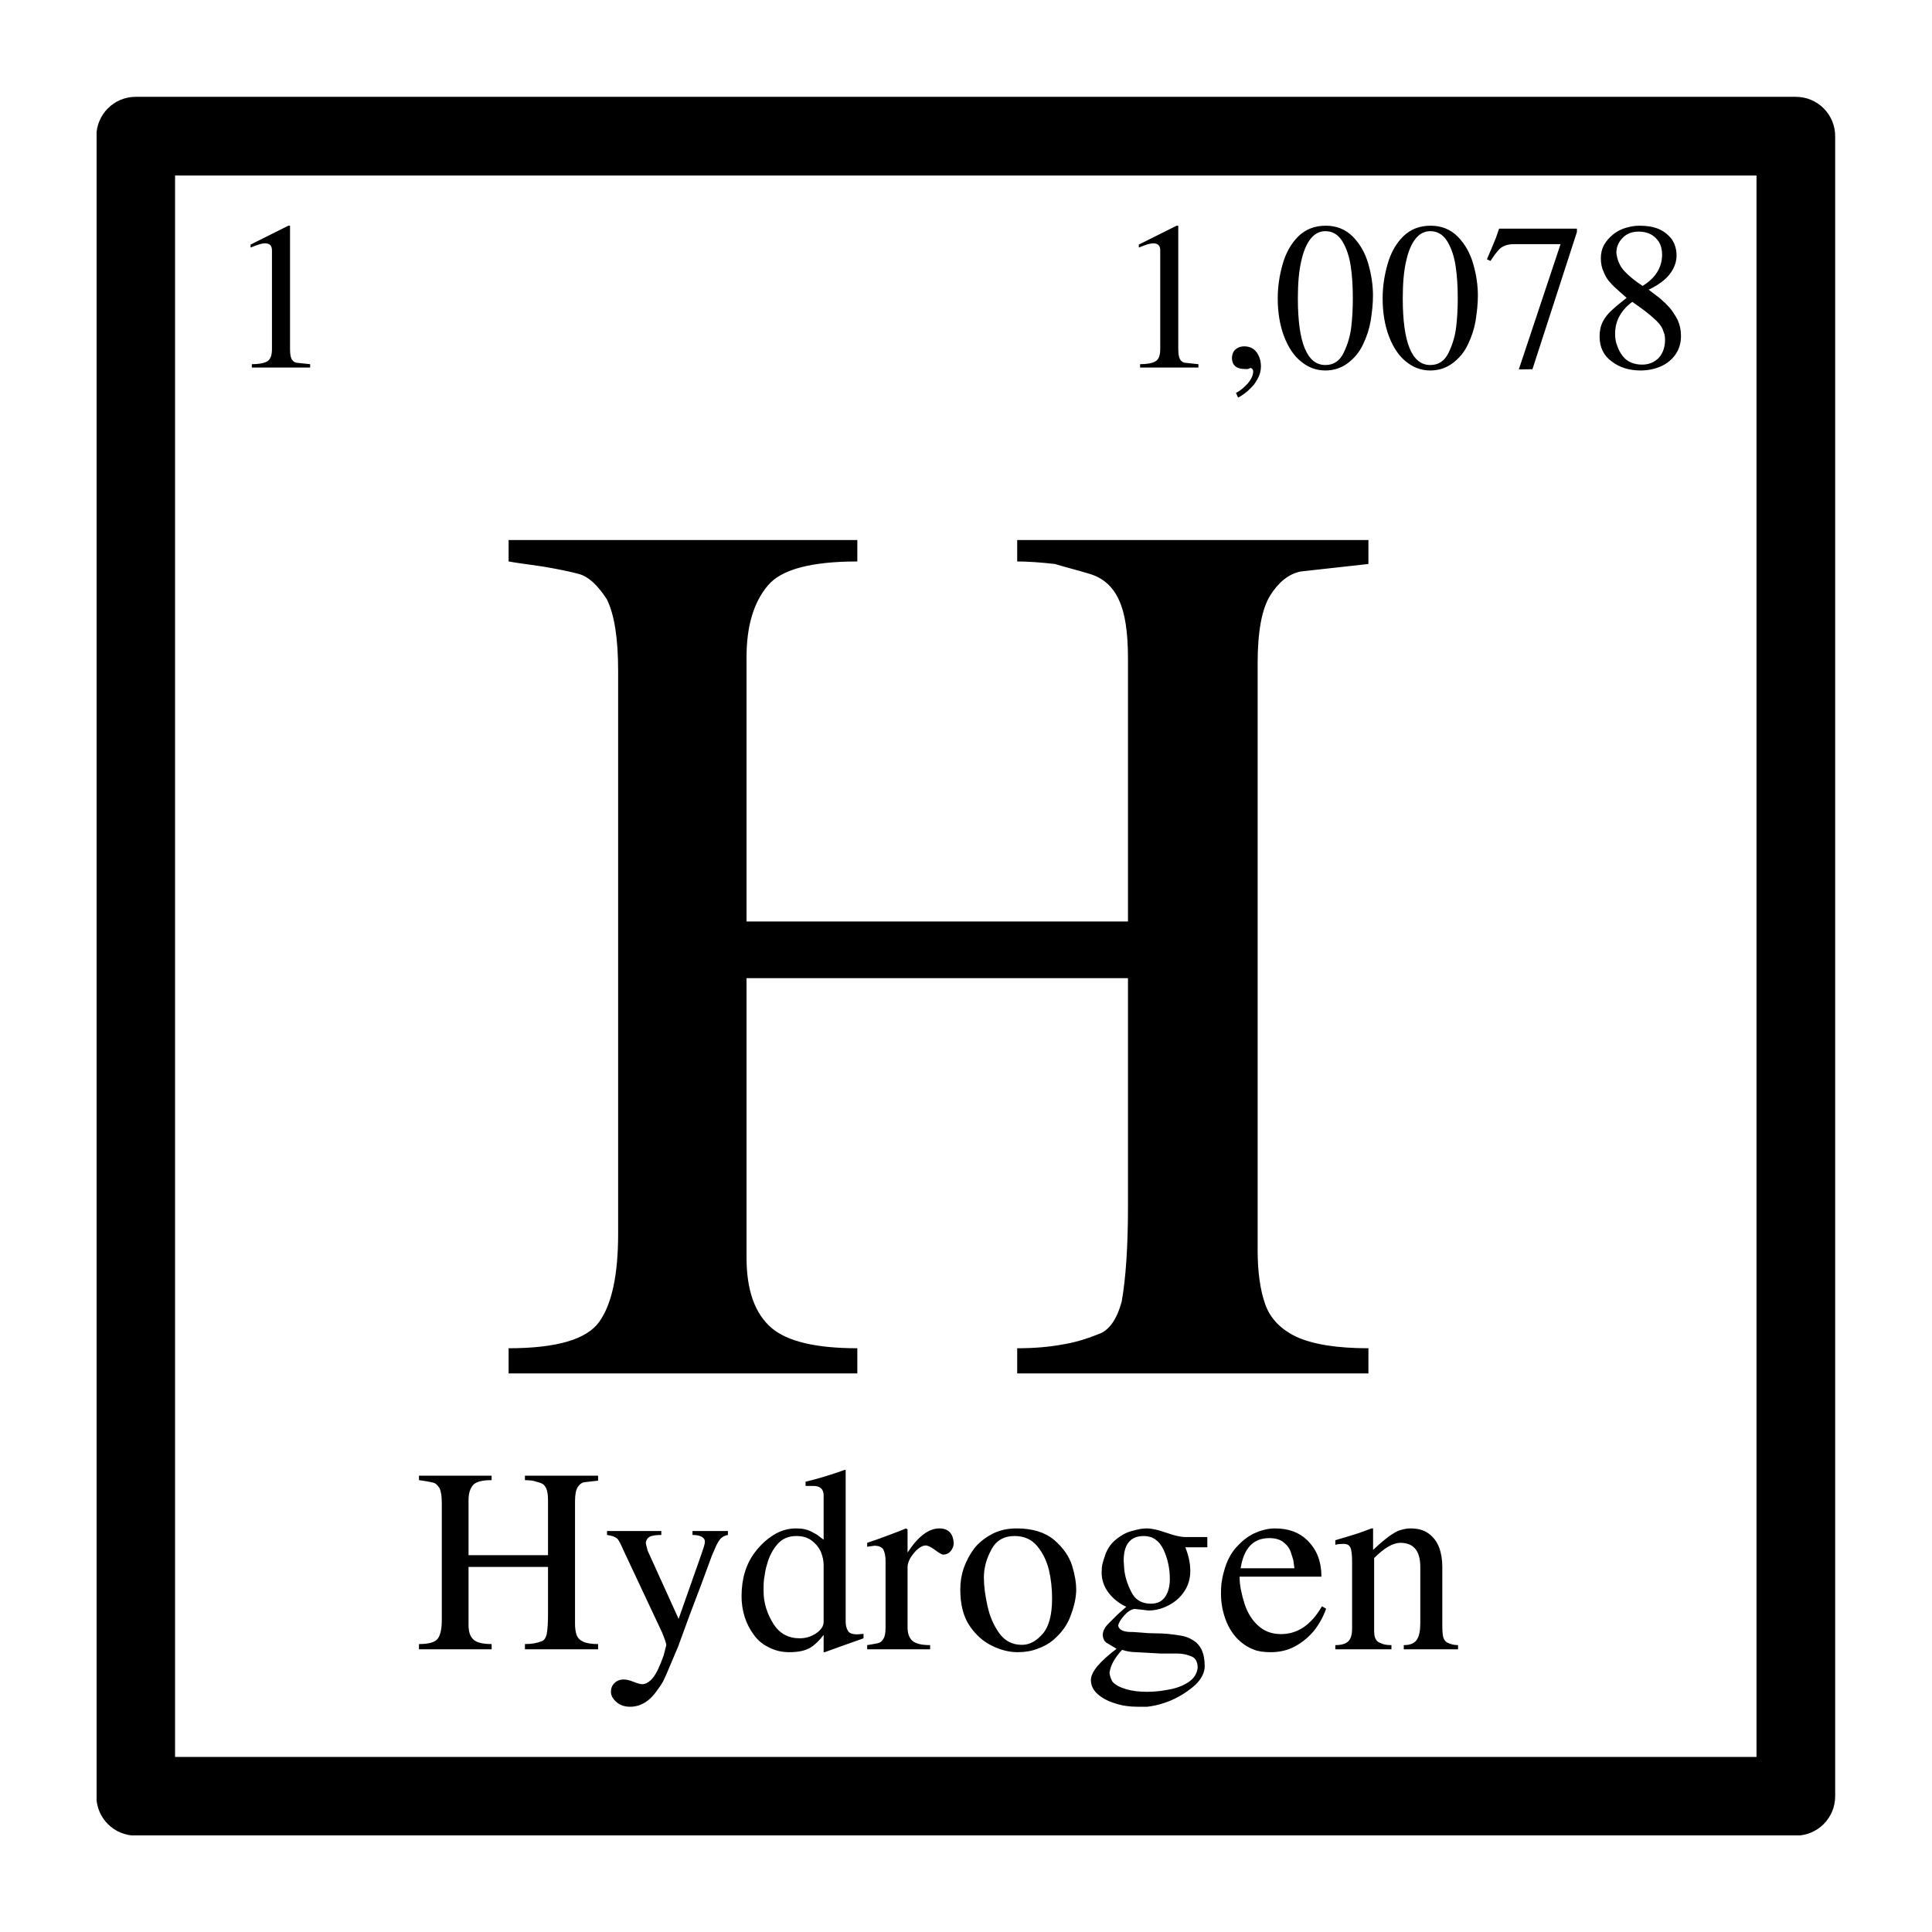 <svg xmlns="http://www.w3.org/2000/svg" xmlns:xlink="http://www.w3.org/1999/xlink" width="400" zoomAndPan="magnify" viewBox="0 0 300 300" height="400" preserveAspectRatio="xMidYMid meet" version="1.0"><defs><clipPath id="3175798084"><path d="M 15 15 L 285 15 L 285 285 L 15 285 Z M 15 15 " clip-rule="nonzero"/></clipPath></defs><g clip-path="url(#3175798084)"><path fill="#000000" d="M 284.965 21.145 C 284.965 17.77 282.23 15.035 278.855 15.035 L 21.074 15.035 C 17.699 15.035 14.965 17.77 14.965 21.145 L 14.965 278.926 C 14.965 282.301 17.699 285.035 21.074 285.035 L 278.855 285.035 C 282.23 285.035 284.965 282.301 284.965 278.926 Z M 272.75 27.254 L 272.75 272.816 C 272.75 272.816 27.184 272.816 27.184 272.816 C 27.184 272.816 27.184 27.254 27.184 27.254 Z M 102.809 253.496 C 103.246 254.559 103.461 255.207 103.461 255.453 L 103.055 257.039 C 102.457 258.75 101.887 259.934 101.344 260.582 C 100.801 261.211 100.258 261.52 99.715 261.52 C 99.441 261.52 98.996 261.398 98.371 261.152 C 97.773 260.91 97.27 260.789 96.863 260.789 C 96.266 260.789 95.777 260.977 95.398 261.359 C 95.047 261.711 94.867 262.156 94.867 262.703 C 94.867 263.273 95.152 263.801 95.723 264.289 C 96.266 264.777 96.973 265.023 97.84 265.023 C 99.5 265.023 100.922 264.141 102.117 262.375 C 102.441 261.941 102.727 261.508 102.973 261.074 L 103.461 260.016 L 105.293 255.695 L 107.125 250.688 L 108.918 245.965 L 110.508 241.648 L 111.156 240.141 C 111.375 239.652 111.621 239.246 111.891 238.918 C 112.191 238.621 112.57 238.43 113.031 238.348 L 113.031 237.738 L 107.531 237.738 L 107.531 238.348 C 108.621 238.348 109.258 238.633 109.445 239.203 L 109.445 239.531 C 109.445 239.719 109.258 240.359 108.875 241.445 L 105.375 251.379 L 100.57 240.793 L 100.285 239.691 C 100.285 239.203 100.504 238.836 100.938 238.594 C 101.316 238.43 101.902 238.348 102.688 238.348 L 102.688 237.738 L 94.258 237.738 L 94.258 238.348 C 95.047 238.457 95.59 238.66 95.887 238.961 C 96.105 239.203 96.43 239.828 96.863 240.832 Z M 171.633 241.402 C 171.387 242.137 171.238 242.625 171.184 242.867 C 171.102 243.223 171.062 243.656 171.062 244.172 C 171.062 245.34 171.43 246.398 172.16 247.348 C 172.844 248.246 173.75 248.965 174.891 249.508 C 174.836 249.562 174.758 249.629 174.645 249.711 C 174.023 250.254 173.574 250.66 173.301 250.934 L 172.121 252.113 C 171.523 252.711 171.227 253.32 171.227 253.945 C 171.309 254.488 171.484 254.855 171.754 255.047 L 173.383 256.023 C 170.723 258.031 169.395 259.648 169.395 260.867 C 169.395 261.711 169.746 262.441 170.453 263.066 C 171.156 263.691 172.055 264.168 173.141 264.492 C 174.172 264.844 175.34 265.023 176.641 265.023 L 178.148 265.023 C 179.531 264.859 180.875 264.48 182.18 263.883 C 183.457 263.285 184.609 262.523 185.641 261.602 C 186.594 260.652 187.066 259.688 187.066 258.711 C 187.066 256.699 186.43 255.344 185.152 254.637 C 184.609 254.285 183.945 254.055 183.156 253.945 C 182.48 253.84 181.855 253.758 181.285 253.703 C 180.633 253.648 179.969 253.621 179.289 253.621 C 178.609 253.621 177.879 253.578 177.09 253.496 C 176.738 253.473 176.355 253.441 175.949 253.418 L 175.703 253.418 C 174.457 253.418 173.766 253.09 173.629 252.438 C 173.711 251.977 174.035 251.434 174.605 250.809 C 175.121 250.238 175.637 249.914 176.152 249.832 L 177.293 249.953 L 178.312 250.078 C 179.398 250.078 180.457 249.805 181.488 249.262 C 182.52 248.719 183.336 247.984 183.93 247.062 C 184.531 246.141 184.828 245.094 184.828 243.93 C 184.828 242.762 184.57 241.539 184.055 240.262 L 187.473 240.262 L 187.473 238.676 L 184.137 238.676 C 183.621 238.676 182.969 238.566 182.18 238.348 L 180.023 237.656 C 179.234 237.438 178.586 237.332 178.066 237.332 C 177.797 237.332 177.469 237.355 177.09 237.41 C 176.766 237.469 176.262 237.59 175.582 237.777 C 174.879 237.969 174.133 238.375 173.344 239 C 172.559 239.625 171.988 240.426 171.633 241.402 Z M 172.73 261.113 C 172.488 260.68 172.34 260.23 172.285 259.77 C 172.422 258.629 173.07 257.434 174.238 256.188 C 174.973 256.43 175.719 256.551 176.48 256.551 L 180.184 256.758 L 182.711 256.758 C 183.281 256.758 183.809 256.824 184.297 256.961 C 184.762 257.098 185.102 257.23 185.316 257.367 C 185.75 257.691 185.969 258.223 185.969 258.953 C 185.887 259.77 185.508 260.449 184.828 260.992 C 184.094 261.562 183.156 261.984 182.016 262.254 C 181.203 262.418 180.578 262.523 180.145 262.578 C 179.465 262.66 178.801 262.703 178.148 262.703 C 176.844 262.703 175.746 262.566 174.852 262.293 C 173.848 261.996 173.141 261.602 172.73 261.113 Z M 149.113 246.82 C 149.113 249.102 149.574 250.945 150.496 252.359 C 151.449 253.797 152.613 254.855 154 255.535 C 155.355 256.211 156.699 256.551 158.031 256.551 C 159.172 256.551 160.188 256.375 161.086 256.023 C 162.035 255.695 162.852 255.25 163.527 254.68 C 164.859 253.539 165.77 252.262 166.258 250.852 C 166.5 250.227 166.719 249.508 166.91 248.691 C 167.047 247.961 167.113 247.363 167.113 246.902 C 167.113 245.734 166.895 244.457 166.461 243.074 C 166 241.633 165.074 240.316 163.691 239.121 C 162.254 237.926 160.312 237.332 157.867 237.332 C 156.402 237.332 155.113 237.629 154 238.227 C 152.805 238.879 151.883 239.637 151.23 240.508 C 150.551 241.43 150.023 242.434 149.641 243.52 C 149.289 244.555 149.113 245.652 149.113 246.82 Z M 190.242 243.359 C 190 244.145 189.836 244.809 189.754 245.352 C 189.648 245.816 189.594 246.52 189.594 247.473 C 189.594 248.746 189.797 249.98 190.203 251.176 C 190.609 252.398 191.207 253.441 191.996 254.312 C 192.781 255.152 193.68 255.766 194.684 256.145 C 195.309 256.414 196.188 256.551 197.328 256.551 C 198.715 256.551 199.965 256.254 201.074 255.656 C 202.215 255.031 203.195 254.23 204.008 253.254 C 204.852 252.195 205.488 251.039 205.922 249.793 L 205.27 249.426 C 203.613 252.301 201.496 253.742 198.918 253.742 C 197.48 253.742 196.285 253.293 195.332 252.398 C 194.41 251.559 193.719 250.445 193.258 249.059 C 193.043 248.406 192.852 247.676 192.688 246.859 C 192.551 246.184 192.484 245.5 192.484 244.824 L 205.188 244.824 C 205.188 243.629 205 242.543 204.617 241.566 C 204.266 240.695 203.723 239.895 202.988 239.164 C 201.742 237.941 200.07 237.332 197.98 237.332 C 197.004 237.332 195.984 237.562 194.926 238.023 C 193.977 238.43 193.066 239.098 192.199 240.02 C 191.355 240.859 190.707 241.973 190.242 243.359 Z M 117.227 241.035 C 115.84 242.855 115.148 245.137 115.148 247.879 C 115.148 248.992 115.312 250.062 115.637 251.094 C 115.961 252.098 116.438 253.023 117.062 253.863 C 117.66 254.707 118.445 255.355 119.426 255.82 C 120.375 256.309 121.418 256.551 122.559 256.551 C 123.945 256.551 125.031 256.32 125.816 255.859 C 126.523 255.426 127.219 254.762 127.895 253.863 L 127.895 256.551 L 128.059 256.551 L 131.113 255.453 L 134.086 254.395 L 134.086 253.703 L 133.148 253.781 C 132.363 253.781 131.875 253.605 131.684 253.254 C 131.438 252.871 131.316 252.398 131.316 251.828 L 131.316 228.25 L 131.152 228.25 C 129.035 229.008 127.012 229.621 125.086 230.082 L 125.086 230.734 L 126.309 230.734 C 127.367 230.734 127.895 231.234 127.895 232.238 L 127.895 239.082 C 127.73 238.973 127.582 238.863 127.445 238.754 C 127.176 238.539 126.988 238.391 126.875 238.309 L 125.898 237.777 C 125.547 237.617 125.223 237.508 124.922 237.453 C 124.57 237.371 124.121 237.332 123.578 237.332 C 122.355 237.332 121.203 237.672 120.117 238.348 C 119.004 239.055 118.039 239.949 117.227 241.035 Z M 207.348 239.895 C 207.539 239.789 207.988 239.734 208.691 239.734 C 209.152 239.734 209.48 239.91 209.668 240.262 C 209.859 240.613 209.953 241.387 209.953 242.582 L 209.953 252.848 C 209.953 253.797 209.766 254.461 209.383 254.844 C 208.977 255.25 208.297 255.453 207.348 255.453 L 207.348 256.105 L 216.062 256.105 L 216.062 255.453 C 215.52 255.453 215.086 255.398 214.758 255.289 C 214.352 255.152 214.066 255.02 213.902 254.883 C 213.551 254.559 213.375 254.043 213.375 253.336 L 213.375 241.934 C 214.949 240.359 216.309 239.57 217.445 239.57 C 219.512 239.57 220.543 240.82 220.543 243.316 L 220.543 252.031 C 220.543 253.227 220.367 254.082 220.012 254.598 C 219.66 255.168 218.98 255.453 217.977 255.453 L 217.977 256.105 L 226.406 256.105 L 226.406 255.453 C 226.055 255.453 225.727 255.41 225.43 255.332 C 225.102 255.223 224.859 255.125 224.695 255.047 C 224.371 254.828 224.168 254.531 224.086 254.148 C 224.004 253.77 223.961 253.172 223.961 252.359 L 223.961 243.316 C 223.961 242.203 223.801 241.199 223.473 240.305 C 223.121 239.383 222.566 238.648 221.805 238.105 C 221.102 237.59 220.176 237.332 219.035 237.332 C 218.602 237.332 218.141 237.398 217.652 237.535 C 217.219 237.641 216.77 237.844 216.309 238.145 C 215.574 238.578 214.543 239.422 213.211 240.668 L 213.211 237.332 L 212.969 237.332 L 211.094 238.023 L 209.141 238.633 L 207.348 239.164 Z M 137.508 252.766 C 137.508 253.496 137.414 254.043 137.223 254.395 C 137.004 254.773 136.773 255.004 136.527 255.086 C 136.367 255.141 136.148 255.195 135.875 255.25 C 135.797 255.25 135.715 255.262 135.633 255.289 C 135.254 255.344 134.93 255.398 134.656 255.453 L 134.656 256.105 L 144.43 256.105 L 144.43 255.453 C 143.125 255.453 142.219 255.234 141.699 254.801 C 141.184 254.367 140.926 253.66 140.926 252.684 L 140.926 243.316 C 140.926 242.91 141.078 242.434 141.375 241.891 C 141.809 241.238 142.203 240.777 142.555 240.508 C 142.992 240.156 143.383 239.977 143.738 239.977 C 144.062 239.977 144.523 240.195 145.121 240.629 C 145.773 241.117 146.207 241.375 146.426 241.402 C 146.75 241.402 147.035 241.32 147.281 241.16 C 147.336 241.133 147.457 241.023 147.645 240.832 C 147.945 240.453 148.094 240.031 148.094 239.57 C 147.984 238.078 147.238 237.332 145.855 237.332 C 144.199 237.332 142.555 238.578 140.926 241.078 L 140.926 237.492 L 140.684 237.332 C 140.195 237.547 139.215 237.926 137.75 238.473 C 136.664 238.879 135.633 239.246 134.656 239.57 L 134.656 240.18 L 135.754 240.02 C 136.461 240.02 136.938 240.223 137.18 240.629 C 137.398 241.117 137.508 241.688 137.508 242.34 Z M 68.602 251.582 C 68.602 252.914 68.398 253.863 67.988 254.434 C 67.582 255.004 66.605 255.289 65.059 255.289 L 65.059 256.105 L 76.34 256.105 L 76.34 255.289 C 75.008 255.289 74.086 255.07 73.57 254.637 C 73.027 254.176 72.754 253.418 72.754 252.359 L 72.754 243.316 L 85.094 243.316 L 85.094 250.688 C 85.094 251.992 85.027 253.023 84.891 253.781 C 84.727 254.379 84.473 254.734 84.117 254.844 C 83.711 255.004 83.332 255.113 82.977 255.168 C 82.543 255.25 82.055 255.289 81.512 255.289 L 81.512 256.105 L 92.871 256.105 L 92.871 255.289 C 91.867 255.289 91.094 255.168 90.551 254.922 C 90.035 254.68 89.695 254.328 89.531 253.863 C 89.371 253.402 89.289 252.82 89.289 252.113 L 89.289 233.137 C 89.289 232.105 89.426 231.371 89.695 230.938 C 89.969 230.504 90.293 230.246 90.672 230.164 L 92.871 229.918 L 92.871 229.145 L 81.512 229.145 L 81.512 229.836 C 81.836 229.836 82.242 229.863 82.73 229.918 L 83.871 230.246 C 84.309 230.383 84.621 230.668 84.809 231.102 C 85 231.508 85.094 232.133 85.094 232.973 L 85.094 241.484 L 72.754 241.484 L 72.754 232.934 C 72.754 231.93 72.988 231.156 73.445 230.609 C 73.883 230.098 74.848 229.836 76.34 229.836 L 76.34 229.145 L 65.059 229.145 L 65.059 229.836 L 66.156 230 C 66.645 230.082 67.043 230.164 67.34 230.246 C 67.637 230.324 67.938 230.598 68.234 231.059 C 68.48 231.547 68.602 232.32 68.602 233.379 Z M 152.777 244.945 C 152.777 243.508 153.156 242.082 153.918 240.668 C 154.652 239.23 155.859 238.512 157.543 238.512 C 159.008 238.512 160.176 239.027 161.043 240.059 C 161.914 241.117 162.523 242.355 162.875 243.766 C 163.203 245.176 163.367 246.656 163.367 248.203 C 163.367 250.73 162.891 252.547 161.941 253.66 C 161.426 254.258 160.91 254.691 160.395 254.965 C 159.852 255.262 159.281 255.41 158.684 255.41 C 157.215 255.41 156.051 254.816 155.18 253.621 C 154.312 252.426 153.703 251.027 153.348 249.426 C 152.969 247.742 152.777 246.25 152.777 244.945 Z M 127.895 251.828 C 127.895 252.508 127.488 253.117 126.672 253.66 C 125.914 254.148 125.086 254.395 124.188 254.395 C 122.426 254.395 121.066 253.66 120.117 252.195 C 119.086 250.539 118.57 248.855 118.57 247.145 L 118.57 246.371 C 118.57 245.746 118.625 245.176 118.73 244.66 C 118.812 244.008 118.949 243.383 119.141 242.789 C 119.465 241.621 119.996 240.613 120.727 239.773 C 121.461 238.934 122.438 238.512 123.66 238.512 C 124.609 238.512 125.398 238.742 126.023 239.203 C 126.648 239.668 127.121 240.234 127.445 240.914 C 127.746 241.672 127.895 242.367 127.895 242.992 Z M 174.566 243.602 L 174.484 242.34 C 174.484 239.789 175.531 238.512 177.617 238.512 C 178.977 238.512 179.996 239.219 180.672 240.629 C 181.324 242.039 181.652 243.562 181.652 245.191 C 181.652 246.332 181.406 247.254 180.918 247.961 C 180.43 248.668 179.695 249.02 178.719 249.02 C 177.309 249.02 176.305 248.434 175.703 247.266 C 175.055 246.02 174.676 244.797 174.566 243.602 Z M 192.645 243.52 C 193.137 240.398 194.613 238.836 197.086 238.836 C 198.062 238.836 198.824 239.066 199.367 239.531 C 199.91 239.965 200.277 240.492 200.465 241.117 C 200.656 241.688 200.777 242.082 200.832 242.301 C 200.832 242.355 200.859 242.559 200.914 242.91 C 200.941 243.129 200.969 243.332 200.996 243.52 Z M 95.984 191.566 C 95.984 197.953 95.008 202.512 93.051 205.25 C 91.098 207.988 86.406 209.355 78.977 209.355 L 78.977 213.266 L 133.125 213.266 L 133.125 209.355 C 126.738 209.355 122.309 208.312 119.832 206.227 C 117.227 204.012 115.922 200.363 115.922 195.281 L 115.922 151.887 L 175.152 151.887 L 175.152 187.266 C 175.152 193.523 174.824 198.473 174.172 202.121 C 173.391 204.988 172.152 206.684 170.461 207.203 C 168.504 207.988 166.68 208.508 164.988 208.77 C 162.902 209.16 160.555 209.355 157.949 209.355 L 157.949 213.266 L 212.488 213.266 L 212.488 209.355 C 207.664 209.355 203.949 208.77 201.344 207.598 C 198.867 206.422 197.238 204.73 196.457 202.512 C 195.676 200.297 195.285 197.496 195.285 194.109 L 195.285 103.016 C 195.285 98.066 195.938 94.547 197.238 92.461 C 198.543 90.375 200.105 89.137 201.93 88.746 L 212.488 87.574 L 212.488 83.859 L 157.949 83.859 L 157.949 87.184 C 159.512 87.184 161.469 87.312 163.812 87.574 C 164.203 87.703 165.117 87.965 166.551 88.355 C 167.07 88.488 167.984 88.746 169.285 89.137 C 171.371 89.789 172.871 91.156 173.781 93.242 C 174.695 95.199 175.152 98.195 175.152 102.234 L 175.152 143.09 L 115.922 143.09 L 115.922 102.039 C 115.922 97.219 117.031 93.504 119.246 90.898 C 121.332 88.422 125.957 87.184 133.125 87.184 L 133.125 83.859 L 78.977 83.859 L 78.977 87.184 L 80.148 87.379 C 81.977 87.641 83.344 87.836 84.254 87.965 C 86.602 88.355 88.492 88.746 89.926 89.137 C 91.359 89.527 92.789 90.832 94.223 93.047 C 95.398 95.395 95.984 99.105 95.984 104.191 Z M 191.301 55.441 L 191.301 55.77 C 191.391 56.789 192.062 57.301 193.32 57.301 L 193.777 57.301 L 194.168 57.137 C 194.211 57.137 194.246 57.148 194.266 57.168 C 194.309 57.168 194.375 57.211 194.461 57.301 C 194.551 57.387 194.594 57.504 194.594 57.66 C 194.594 58.266 194.301 58.906 193.715 59.582 C 193.125 60.23 192.531 60.707 191.922 61.016 L 192.246 61.73 C 192.508 61.621 192.855 61.406 193.289 61.078 C 193.656 60.797 193.887 60.602 193.973 60.492 C 194.168 60.316 194.418 60.059 194.723 59.711 C 194.875 59.516 195.059 59.223 195.277 58.832 C 195.625 58.223 195.797 57.582 195.797 56.91 C 195.797 56.082 195.582 55.355 195.148 54.727 C 194.691 54.094 194.039 53.781 193.191 53.781 C 192.715 53.781 192.301 53.91 191.953 54.172 C 191.586 54.434 191.367 54.855 191.301 55.441 Z M 214.695 46.32 C 214.695 48.516 215.02 50.48 215.672 52.219 C 216.344 53.977 217.234 55.289 218.344 56.16 C 219.449 57.07 220.699 57.527 222.09 57.527 C 223.395 57.527 224.555 57.148 225.574 56.387 C 226.617 55.605 227.41 54.629 227.953 53.457 C 228.52 52.281 228.91 51.078 229.125 49.84 L 229.16 49.609 C 229.266 48.871 229.344 48.277 229.387 47.82 C 229.453 47.125 229.484 46.492 229.484 45.93 C 229.484 44.301 229.246 42.66 228.77 41.012 C 228.289 39.316 227.488 37.895 226.359 36.742 C 225.227 35.613 223.828 35.047 222.156 35.047 C 220.418 35.047 218.984 35.613 217.855 36.742 C 216.746 37.852 215.941 39.293 215.445 41.074 C 214.945 42.836 214.695 44.582 214.695 46.32 Z M 198.406 46.32 C 198.406 48.516 198.73 50.48 199.383 52.219 C 200.055 53.977 200.945 55.289 202.055 56.16 C 203.16 57.07 204.41 57.527 205.801 57.527 C 207.102 57.527 208.266 57.148 209.285 56.387 C 210.328 55.605 211.121 54.629 211.664 53.457 C 212.227 52.281 212.621 51.078 212.836 49.84 L 212.871 49.609 C 212.977 48.871 213.055 48.277 213.098 47.82 C 213.164 47.125 213.195 46.492 213.195 45.93 C 213.195 44.301 212.957 42.66 212.48 41.012 C 212 39.316 211.199 37.895 210.066 36.742 C 208.938 35.613 207.535 35.047 205.863 35.047 C 204.129 35.047 202.695 35.613 201.566 36.742 C 200.457 37.852 199.652 39.293 199.152 41.074 C 198.656 42.836 198.406 44.582 198.406 46.32 Z M 248.383 52.25 C 248.383 53.922 249.012 55.215 250.27 56.129 C 251.484 57.059 252.977 57.527 254.734 57.527 C 255.883 57.527 256.949 57.309 257.926 56.875 C 258.883 56.441 259.645 55.812 260.207 54.988 C 260.75 54.184 261.023 53.246 261.023 52.184 C 261.023 51.293 260.859 50.48 260.531 49.742 C 260.426 49.5 260.219 49.145 259.914 48.668 C 259.719 48.359 259.512 48.082 259.297 47.82 C 259.078 47.578 258.816 47.309 258.512 47.004 C 258.469 46.984 258.371 46.895 258.219 46.746 C 258.09 46.633 257.902 46.473 257.668 46.254 L 256.004 44.984 C 256.918 44.551 257.699 44.062 258.352 43.52 C 258.98 42.996 259.469 42.398 259.816 41.727 C 260.164 41.055 260.336 40.379 260.336 39.707 C 260.336 38.707 260.078 37.84 259.555 37.102 C 259.012 36.406 258.328 35.883 257.504 35.535 C 256.699 35.211 255.734 35.047 254.605 35.047 C 254.191 35.047 253.801 35.082 253.43 35.145 C 253.191 35.188 252.836 35.277 252.355 35.406 C 251.617 35.645 250.988 35.98 250.465 36.418 C 249.879 36.895 249.414 37.438 249.066 38.047 C 248.738 38.652 248.578 39.336 248.578 40.098 C 248.578 40.902 248.719 41.598 249 42.184 C 249.262 42.855 249.586 43.398 249.977 43.812 C 250.367 44.27 250.848 44.734 251.41 45.215 L 252.582 46.254 C 251.648 46.973 250.879 47.613 250.27 48.18 C 249.684 48.699 249.219 49.297 248.871 49.969 C 248.543 50.621 248.383 51.379 248.383 52.25 Z M 235.84 57.363 L 237.957 57.332 L 244.863 36.027 L 244.863 35.504 L 232.777 35.504 L 232.285 36.938 L 231.539 38.73 L 230.887 40.262 L 231.441 40.523 L 232.125 39.512 L 232.777 38.73 C 233.016 38.488 233.32 38.293 233.688 38.145 C 234.055 37.992 234.535 37.914 235.121 37.914 L 242.32 37.914 Z M 177.031 56.551 L 177.031 57.07 L 186.09 57.07 L 186.09 56.551 L 183.938 56.324 C 183.637 56.258 183.395 56.07 183.223 55.77 C 183.051 55.465 182.961 54.922 182.961 54.141 L 182.961 35.047 L 182.703 35.047 L 176.836 37.98 L 176.836 38.438 L 177.781 38.078 C 178.324 37.883 178.758 37.785 179.086 37.785 C 179.801 37.785 180.16 38.145 180.16 38.859 L 180.16 54.203 C 180.16 55.184 179.922 55.812 179.445 56.094 C 178.945 56.398 178.141 56.551 177.031 56.551 Z M 39.105 56.551 L 39.105 57.07 L 48.16 57.07 L 48.16 56.551 L 46.012 56.324 C 45.707 56.258 45.469 56.07 45.293 55.77 C 45.121 55.465 45.035 54.922 45.035 54.141 L 45.035 35.047 L 44.773 35.047 L 38.91 37.98 L 38.91 38.438 L 39.855 38.078 C 40.398 37.883 40.832 37.785 41.156 37.785 C 41.875 37.785 42.23 38.145 42.23 38.859 L 42.23 54.203 C 42.23 55.184 41.992 55.812 41.516 56.094 C 41.016 56.398 40.211 56.551 39.105 56.551 Z M 217.82 46.32 C 217.82 43.953 217.996 42.031 218.344 40.555 C 218.668 39.055 219.156 37.895 219.809 37.066 C 220.438 36.285 221.199 35.895 222.09 35.895 C 223.219 35.895 224.109 36.438 224.762 37.523 C 225.391 38.586 225.812 39.859 226.031 41.336 C 226.25 42.77 226.359 44.43 226.359 46.32 C 226.359 47.883 226.281 49.316 226.129 50.621 C 225.977 52.055 225.586 53.422 224.957 54.727 C 224.348 56.031 223.395 56.68 222.09 56.68 C 219.246 56.68 217.82 53.227 217.82 46.32 Z M 201.531 46.32 C 201.531 43.953 201.707 42.031 202.055 40.555 C 202.379 39.055 202.867 37.895 203.52 37.066 C 204.148 36.285 204.91 35.895 205.801 35.895 C 206.93 35.895 207.82 36.438 208.473 37.523 C 209.102 38.586 209.523 39.859 209.742 41.336 C 209.961 42.77 210.066 44.43 210.066 46.32 C 210.066 47.883 209.992 49.316 209.84 50.621 C 209.688 52.055 209.297 53.422 208.668 54.727 C 208.059 56.031 207.102 56.68 205.801 56.68 C 202.957 56.68 201.531 53.227 201.531 46.32 Z M 253.465 46.875 C 255.004 47.938 256.113 48.785 256.785 49.414 C 257.48 50.023 257.938 50.578 258.156 51.078 C 258.262 51.34 258.359 51.609 258.449 51.891 C 258.512 52.109 258.547 52.391 258.547 52.738 C 258.547 53.91 258.219 54.855 257.566 55.574 C 256.875 56.27 256.016 56.617 254.996 56.617 C 253.668 56.617 252.66 56.168 251.965 55.281 C 251.574 54.758 251.289 54.227 251.117 53.684 C 250.898 53.164 250.793 52.555 250.793 51.859 C 250.793 50.793 251.031 49.848 251.508 49.023 C 251.965 48.199 252.617 47.48 253.465 46.875 Z M 255.059 44.398 C 253.844 43.594 252.875 42.801 252.16 42.02 C 251.508 41.281 251.117 40.359 250.988 39.25 C 250.988 38.75 251.086 38.305 251.281 37.914 C 251.453 37.523 251.703 37.176 252.031 36.871 C 252.637 36.266 253.453 35.961 254.473 35.961 C 255.168 35.961 255.785 36.102 256.332 36.383 C 256.852 36.664 257.285 37.078 257.633 37.621 C 257.938 38.164 258.09 38.797 258.09 39.512 C 258.09 41.531 257.078 43.16 255.059 44.398 Z M 255.059 44.398 " fill-opacity="1" fill-rule="evenodd"/></g></svg>